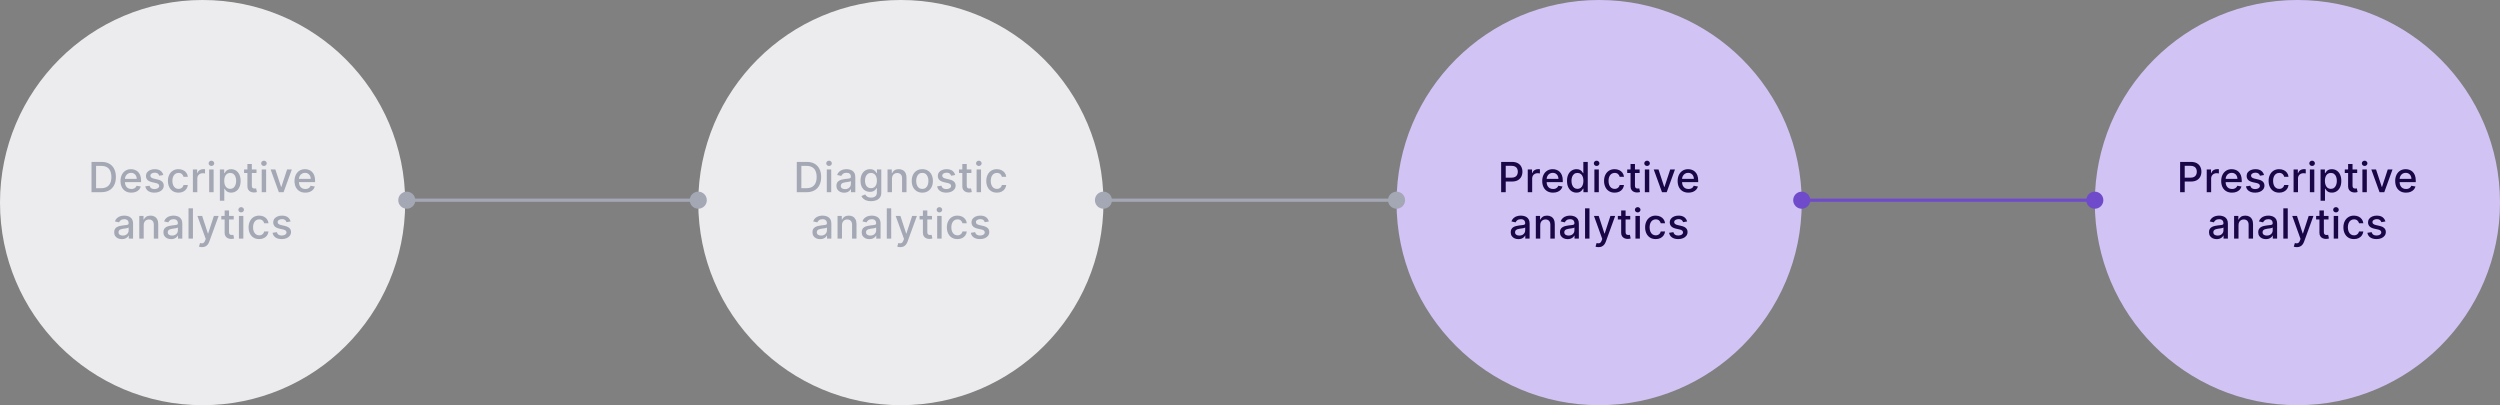<svg xmlns="http://www.w3.org/2000/svg" width="1561" height="253" viewBox="0 0 1561 253" fill="none"><rect x="0" y="0" width="1561" height="253" fill="#808080" stroke="none"/><circle cx="562.5" cy="126.5" r="126.5" fill="#ECECEE"></circle><path d="M503.632 120H497.511V101.091H503.826C505.679 101.091 507.27 101.469 508.6 102.227C509.929 102.978 510.948 104.058 511.656 105.467C512.37 106.871 512.727 108.554 512.727 110.518C512.727 112.487 512.367 114.18 511.647 115.596C510.933 117.012 509.899 118.101 508.544 118.864C507.19 119.621 505.553 120 503.632 120ZM500.364 117.507H503.475C504.916 117.507 506.113 117.236 507.067 116.695C508.021 116.147 508.735 115.356 509.209 114.322C509.683 113.281 509.92 112.013 509.92 110.518C509.92 109.034 509.683 107.776 509.209 106.741C508.741 105.707 508.043 104.923 507.113 104.387C506.184 103.852 505.03 103.584 503.651 103.584H500.364V117.507ZM516.253 120V105.818H519.014V120H516.253ZM517.647 103.63C517.167 103.63 516.755 103.47 516.41 103.15C516.072 102.824 515.902 102.436 515.902 101.987C515.902 101.531 516.072 101.143 516.41 100.823C516.755 100.497 517.167 100.334 517.647 100.334C518.127 100.334 518.537 100.497 518.875 100.823C519.22 101.143 519.392 101.531 519.392 101.987C519.392 102.436 519.22 102.824 518.875 103.15C518.537 103.47 518.127 103.63 517.647 103.63ZM527.055 120.314C526.156 120.314 525.344 120.148 524.617 119.815C523.891 119.477 523.315 118.987 522.891 118.347C522.472 117.707 522.263 116.922 522.263 115.993C522.263 115.193 522.417 114.534 522.725 114.017C523.032 113.5 523.448 113.091 523.971 112.789C524.494 112.487 525.079 112.26 525.725 112.106C526.372 111.952 527.03 111.835 527.701 111.755C528.551 111.656 529.24 111.576 529.769 111.515C530.299 111.447 530.683 111.339 530.923 111.192C531.163 111.044 531.284 110.804 531.284 110.472V110.407C531.284 109.601 531.056 108.976 530.6 108.533C530.151 108.089 529.48 107.868 528.588 107.868C527.658 107.868 526.926 108.074 526.39 108.487C525.861 108.893 525.494 109.345 525.291 109.844L522.697 109.253C523.005 108.391 523.454 107.696 524.045 107.166C524.642 106.631 525.328 106.243 526.104 106.003C526.879 105.757 527.695 105.634 528.551 105.634C529.117 105.634 529.717 105.701 530.351 105.837C530.991 105.966 531.588 106.206 532.142 106.557C532.702 106.908 533.161 107.409 533.518 108.062C533.875 108.708 534.053 109.548 534.053 110.582V120H531.357V118.061H531.247C531.068 118.418 530.8 118.769 530.443 119.114C530.086 119.458 529.628 119.745 529.068 119.972C528.507 120.2 527.837 120.314 527.055 120.314ZM527.655 118.098C528.418 118.098 529.071 117.947 529.612 117.646C530.16 117.344 530.576 116.95 530.859 116.464C531.148 115.971 531.293 115.445 531.293 114.885V113.057C531.194 113.155 531.003 113.248 530.72 113.334C530.443 113.414 530.126 113.485 529.769 113.546C529.412 113.602 529.065 113.654 528.726 113.703C528.387 113.746 528.104 113.783 527.877 113.814C527.341 113.882 526.852 113.996 526.409 114.156C525.971 114.316 525.621 114.546 525.356 114.848C525.097 115.143 524.968 115.537 524.968 116.03C524.968 116.713 525.221 117.23 525.725 117.581C526.23 117.926 526.873 118.098 527.655 118.098ZM543.876 125.614C542.75 125.614 541.781 125.466 540.968 125.17C540.162 124.875 539.503 124.484 538.992 123.998C538.481 123.512 538.1 122.979 537.847 122.401L540.22 121.422C540.386 121.693 540.608 121.979 540.885 122.281C541.168 122.588 541.55 122.85 542.03 123.065C542.516 123.281 543.141 123.388 543.904 123.388C544.951 123.388 545.815 123.133 546.499 122.622C547.182 122.117 547.523 121.311 547.523 120.203V117.415H547.348C547.182 117.716 546.942 118.052 546.628 118.421C546.32 118.79 545.895 119.111 545.354 119.381C544.812 119.652 544.107 119.788 543.239 119.788C542.119 119.788 541.11 119.526 540.211 119.003C539.318 118.473 538.611 117.695 538.087 116.667C537.57 115.633 537.312 114.362 537.312 112.854C537.312 111.346 537.567 110.053 538.078 108.976C538.595 107.899 539.303 107.074 540.202 106.501C541.1 105.923 542.119 105.634 543.258 105.634C544.138 105.634 544.849 105.781 545.391 106.077C545.932 106.366 546.354 106.705 546.656 107.092C546.963 107.48 547.2 107.822 547.367 108.117H547.57V105.818H550.275V120.314C550.275 121.533 549.992 122.533 549.425 123.315C548.859 124.096 548.093 124.675 547.126 125.05C546.166 125.426 545.083 125.614 543.876 125.614ZM543.849 117.498C544.643 117.498 545.314 117.313 545.862 116.944C546.416 116.568 546.834 116.033 547.117 115.337C547.407 114.636 547.551 113.795 547.551 112.817C547.551 111.863 547.41 111.022 547.126 110.296C546.843 109.57 546.428 109.004 545.88 108.597C545.332 108.185 544.655 107.979 543.849 107.979C543.018 107.979 542.325 108.194 541.771 108.625C541.217 109.05 540.799 109.628 540.516 110.361C540.239 111.093 540.1 111.912 540.1 112.817C540.1 113.746 540.242 114.562 540.525 115.263C540.808 115.965 541.227 116.513 541.781 116.907C542.341 117.301 543.03 117.498 543.849 117.498ZM556.938 111.58V120H554.177V105.818H556.827V108.126H557.003C557.329 107.375 557.84 106.772 558.535 106.317C559.237 105.861 560.12 105.634 561.185 105.634C562.152 105.634 562.998 105.837 563.724 106.243C564.451 106.643 565.014 107.24 565.414 108.034C565.814 108.828 566.014 109.81 566.014 110.979V120H563.253V111.312C563.253 110.284 562.986 109.481 562.45 108.902C561.915 108.317 561.179 108.025 560.243 108.025C559.603 108.025 559.034 108.163 558.535 108.44C558.043 108.717 557.652 109.124 557.363 109.659C557.08 110.188 556.938 110.829 556.938 111.58ZM575.89 120.286C574.561 120.286 573.4 119.982 572.409 119.372C571.418 118.763 570.649 117.91 570.101 116.815C569.553 115.719 569.279 114.439 569.279 112.974C569.279 111.503 569.553 110.216 570.101 109.114C570.649 108.013 571.418 107.157 572.409 106.548C573.4 105.938 574.561 105.634 575.89 105.634C577.22 105.634 578.38 105.938 579.371 106.548C580.362 107.157 581.131 108.013 581.679 109.114C582.227 110.216 582.501 111.503 582.501 112.974C582.501 114.439 582.227 115.719 581.679 116.815C581.131 117.91 580.362 118.763 579.371 119.372C578.38 119.982 577.22 120.286 575.89 120.286ZM575.899 117.969C576.761 117.969 577.475 117.741 578.041 117.286C578.608 116.83 579.026 116.224 579.297 115.467C579.574 114.71 579.713 113.875 579.713 112.964C579.713 112.06 579.574 111.229 579.297 110.472C579.026 109.708 578.608 109.096 578.041 108.634C577.475 108.173 576.761 107.942 575.899 107.942C575.031 107.942 574.311 108.173 573.739 108.634C573.173 109.096 572.751 109.708 572.474 110.472C572.203 111.229 572.068 112.06 572.068 112.964C572.068 113.875 572.203 114.71 572.474 115.467C572.751 116.224 573.173 116.83 573.739 117.286C574.311 117.741 575.031 117.969 575.899 117.969ZM596.41 109.281L593.907 109.724C593.803 109.404 593.637 109.099 593.409 108.81C593.187 108.52 592.886 108.283 592.504 108.099C592.122 107.914 591.645 107.822 591.073 107.822C590.291 107.822 589.639 107.997 589.115 108.348C588.592 108.693 588.331 109.139 588.331 109.687C588.331 110.161 588.506 110.542 588.857 110.832C589.208 111.121 589.774 111.358 590.556 111.543L592.809 112.06C594.114 112.361 595.086 112.826 595.726 113.454C596.366 114.082 596.687 114.897 596.687 115.901C596.687 116.75 596.44 117.507 595.948 118.172C595.462 118.83 594.781 119.348 593.907 119.723C593.039 120.098 592.033 120.286 590.888 120.286C589.3 120.286 588.004 119.948 587.001 119.271C585.998 118.587 585.382 117.618 585.155 116.362L587.823 115.956C587.989 116.652 588.331 117.178 588.848 117.535C589.365 117.886 590.039 118.061 590.87 118.061C591.775 118.061 592.498 117.873 593.039 117.498C593.581 117.116 593.852 116.652 593.852 116.104C593.852 115.661 593.686 115.288 593.353 114.987C593.027 114.685 592.526 114.457 591.848 114.303L589.448 113.777C588.124 113.475 587.146 112.995 586.512 112.337C585.884 111.678 585.57 110.844 585.57 109.835C585.57 108.997 585.804 108.265 586.272 107.637C586.74 107.009 587.386 106.52 588.211 106.169C589.035 105.812 589.98 105.634 591.045 105.634C592.578 105.634 593.784 105.966 594.664 106.631C595.545 107.289 596.126 108.173 596.41 109.281ZM606.542 105.818V108.034H598.795V105.818H606.542ZM600.873 102.42H603.633V115.836C603.633 116.371 603.714 116.775 603.874 117.045C604.034 117.31 604.24 117.492 604.492 117.59C604.751 117.683 605.031 117.729 605.332 117.729C605.554 117.729 605.748 117.713 605.914 117.683C606.08 117.652 606.209 117.627 606.302 117.609L606.8 119.889C606.64 119.951 606.413 120.012 606.117 120.074C605.822 120.142 605.452 120.179 605.009 120.185C604.283 120.197 603.606 120.068 602.978 119.797C602.35 119.526 601.842 119.107 601.455 118.541C601.067 117.975 600.873 117.264 600.873 116.408V102.42ZM609.796 120V105.818H612.556V120H609.796ZM611.19 103.63C610.71 103.63 610.297 103.47 609.953 103.15C609.614 102.824 609.445 102.436 609.445 101.987C609.445 101.531 609.614 101.143 609.953 100.823C610.297 100.497 610.71 100.334 611.19 100.334C611.67 100.334 612.079 100.497 612.418 100.823C612.763 101.143 612.935 101.531 612.935 101.987C612.935 102.436 612.763 102.824 612.418 103.15C612.079 103.47 611.67 103.63 611.19 103.63ZM622.444 120.286C621.071 120.286 619.89 119.975 618.899 119.354C617.914 118.726 617.157 117.861 616.627 116.759C616.098 115.657 615.833 114.396 615.833 112.974C615.833 111.533 616.104 110.262 616.646 109.161C617.187 108.053 617.951 107.188 618.935 106.566C619.92 105.944 621.081 105.634 622.416 105.634C623.493 105.634 624.454 105.834 625.297 106.234C626.14 106.628 626.82 107.182 627.337 107.896C627.861 108.61 628.172 109.444 628.27 110.398H625.583C625.435 109.733 625.097 109.161 624.568 108.68C624.044 108.2 623.343 107.96 622.462 107.96C621.693 107.96 621.019 108.163 620.44 108.57C619.868 108.97 619.422 109.542 619.102 110.287C618.782 111.026 618.622 111.9 618.622 112.909C618.622 113.943 618.779 114.836 619.092 115.587C619.406 116.338 619.85 116.919 620.422 117.332C621.001 117.744 621.681 117.95 622.462 117.95C622.986 117.95 623.46 117.855 623.884 117.664C624.315 117.467 624.675 117.187 624.965 116.824C625.26 116.461 625.466 116.024 625.583 115.513H628.27C628.172 116.43 627.873 117.249 627.374 117.969C626.876 118.689 626.208 119.255 625.371 119.668C624.54 120.08 623.564 120.286 622.444 120.286ZM512.09 149.314C511.192 149.314 510.379 149.148 509.653 148.815C508.926 148.477 508.351 147.987 507.926 147.347C507.508 146.707 507.298 145.922 507.298 144.993C507.298 144.193 507.452 143.534 507.76 143.017C508.068 142.5 508.483 142.091 509.006 141.789C509.53 141.487 510.114 141.26 510.761 141.106C511.407 140.952 512.066 140.835 512.736 140.755C513.586 140.656 514.275 140.576 514.805 140.515C515.334 140.447 515.719 140.339 515.959 140.192C516.199 140.044 516.319 139.804 516.319 139.472V139.407C516.319 138.601 516.091 137.976 515.636 137.533C515.186 137.089 514.515 136.868 513.623 136.868C512.693 136.868 511.961 137.074 511.425 137.487C510.896 137.893 510.53 138.345 510.327 138.844L507.732 138.253C508.04 137.391 508.489 136.696 509.08 136.166C509.677 135.631 510.364 135.243 511.139 135.003C511.915 134.757 512.73 134.634 513.586 134.634C514.152 134.634 514.752 134.701 515.386 134.837C516.026 134.966 516.624 135.206 517.178 135.557C517.738 135.908 518.196 136.409 518.553 137.062C518.91 137.708 519.089 138.548 519.089 139.582V149H516.393V147.061H516.282C516.103 147.418 515.836 147.769 515.479 148.114C515.122 148.458 514.663 148.745 514.103 148.972C513.543 149.2 512.872 149.314 512.09 149.314ZM512.69 147.098C513.454 147.098 514.106 146.947 514.648 146.646C515.196 146.344 515.611 145.95 515.894 145.464C516.183 144.971 516.328 144.445 516.328 143.885V142.057C516.23 142.155 516.039 142.248 515.756 142.334C515.479 142.414 515.162 142.485 514.805 142.546C514.448 142.602 514.1 142.654 513.761 142.703C513.423 142.746 513.14 142.783 512.912 142.814C512.376 142.882 511.887 142.996 511.444 143.156C511.007 143.316 510.656 143.546 510.391 143.848C510.133 144.143 510.004 144.537 510.004 145.03C510.004 145.713 510.256 146.23 510.761 146.581C511.265 146.926 511.909 147.098 512.69 147.098ZM525.726 140.58V149H522.966V134.818H525.616V137.126H525.791C526.117 136.375 526.628 135.772 527.324 135.317C528.025 134.861 528.909 134.634 529.974 134.634C530.94 134.634 531.786 134.837 532.513 135.243C533.239 135.643 533.802 136.24 534.202 137.034C534.602 137.828 534.802 138.81 534.802 139.979V149H532.042V140.312C532.042 139.284 531.774 138.481 531.239 137.902C530.703 137.317 529.967 137.025 529.032 137.025C528.392 137.025 527.822 137.163 527.324 137.44C526.831 137.717 526.44 138.124 526.151 138.659C525.868 139.188 525.726 139.829 525.726 140.58ZM542.832 149.314C541.933 149.314 541.121 149.148 540.394 148.815C539.668 148.477 539.093 147.987 538.668 147.347C538.249 146.707 538.04 145.922 538.04 144.993C538.04 144.193 538.194 143.534 538.502 143.017C538.809 142.5 539.225 142.091 539.748 141.789C540.271 141.487 540.856 141.26 541.502 141.106C542.149 140.952 542.807 140.835 543.478 140.755C544.328 140.656 545.017 140.576 545.546 140.515C546.076 140.447 546.461 140.339 546.701 140.192C546.941 140.044 547.061 139.804 547.061 139.472V139.407C547.061 138.601 546.833 137.976 546.377 137.533C545.928 137.089 545.257 136.868 544.365 136.868C543.435 136.868 542.703 137.074 542.167 137.487C541.638 137.893 541.272 138.345 541.068 138.844L538.474 138.253C538.782 137.391 539.231 136.696 539.822 136.166C540.419 135.631 541.105 135.243 541.881 135.003C542.657 134.757 543.472 134.634 544.328 134.634C544.894 134.634 545.494 134.701 546.128 134.837C546.768 134.966 547.365 135.206 547.919 135.557C548.479 135.908 548.938 136.409 549.295 137.062C549.652 137.708 549.831 138.548 549.831 139.582V149H547.135V147.061H547.024C546.845 147.418 546.577 147.769 546.22 148.114C545.863 148.458 545.405 148.745 544.845 148.972C544.285 149.2 543.614 149.314 542.832 149.314ZM543.432 147.098C544.195 147.098 544.848 146.947 545.39 146.646C545.937 146.344 546.353 145.95 546.636 145.464C546.925 144.971 547.07 144.445 547.07 143.885V142.057C546.971 142.155 546.781 142.248 546.497 142.334C546.22 142.414 545.903 142.485 545.546 142.546C545.189 142.602 544.842 142.654 544.503 142.703C544.165 142.746 543.881 142.783 543.654 142.814C543.118 142.882 542.629 142.996 542.186 143.156C541.749 143.316 541.398 143.546 541.133 143.848C540.875 144.143 540.745 144.537 540.745 145.03C540.745 145.713 540.998 146.23 541.502 146.581C542.007 146.926 542.65 147.098 543.432 147.098ZM556.468 130.091V149H553.708V130.091H556.468ZM562.127 154.318C561.715 154.318 561.339 154.284 561.001 154.217C560.662 154.155 560.41 154.087 560.244 154.013L560.908 151.751C561.413 151.887 561.863 151.945 562.256 151.927C562.65 151.908 562.998 151.761 563.3 151.484C563.608 151.207 563.878 150.754 564.112 150.126L564.454 149.185L559.265 134.818H562.22L565.811 145.824H565.959L569.551 134.818H572.514L566.67 150.893C566.399 151.631 566.054 152.256 565.636 152.767C565.217 153.284 564.719 153.672 564.14 153.93C563.561 154.189 562.89 154.318 562.127 154.318ZM581.929 134.818V137.034H574.182V134.818H581.929ZM576.26 131.42H579.02V144.836C579.02 145.371 579.1 145.775 579.26 146.045C579.42 146.31 579.627 146.492 579.879 146.59C580.138 146.683 580.418 146.729 580.719 146.729C580.941 146.729 581.135 146.713 581.301 146.683C581.467 146.652 581.596 146.627 581.689 146.609L582.187 148.889C582.027 148.951 581.8 149.012 581.504 149.074C581.209 149.142 580.839 149.179 580.396 149.185C579.67 149.197 578.993 149.068 578.365 148.797C577.737 148.526 577.229 148.107 576.841 147.541C576.454 146.975 576.26 146.264 576.26 145.408V131.42ZM585.183 149V134.818H587.943V149H585.183ZM586.577 132.63C586.097 132.63 585.684 132.47 585.34 132.15C585.001 131.824 584.832 131.436 584.832 130.987C584.832 130.531 585.001 130.143 585.34 129.823C585.684 129.497 586.097 129.334 586.577 129.334C587.057 129.334 587.466 129.497 587.805 129.823C588.149 130.143 588.322 130.531 588.322 130.987C588.322 131.436 588.149 131.824 587.805 132.15C587.466 132.47 587.057 132.63 586.577 132.63ZM597.831 149.286C596.458 149.286 595.276 148.975 594.285 148.354C593.301 147.726 592.544 146.861 592.014 145.759C591.485 144.657 591.22 143.396 591.22 141.974C591.22 140.533 591.491 139.262 592.033 138.161C592.574 137.053 593.338 136.188 594.322 135.566C595.307 134.944 596.468 134.634 597.803 134.634C598.88 134.634 599.841 134.834 600.684 135.234C601.527 135.628 602.207 136.182 602.724 136.896C603.248 137.61 603.558 138.444 603.657 139.398H600.97C600.822 138.733 600.484 138.161 599.954 137.68C599.431 137.2 598.73 136.96 597.849 136.96C597.08 136.96 596.406 137.163 595.827 137.57C595.255 137.97 594.809 138.542 594.489 139.287C594.169 140.026 594.008 140.9 594.008 141.909C594.008 142.943 594.165 143.836 594.479 144.587C594.793 145.338 595.236 145.919 595.809 146.332C596.388 146.744 597.068 146.95 597.849 146.95C598.373 146.95 598.847 146.855 599.271 146.664C599.702 146.467 600.062 146.187 600.352 145.824C600.647 145.461 600.853 145.024 600.97 144.513H603.657C603.558 145.43 603.26 146.249 602.761 146.969C602.263 147.689 601.595 148.255 600.758 148.668C599.927 149.08 598.951 149.286 597.831 149.286ZM617.436 138.281L614.934 138.724C614.83 138.404 614.663 138.099 614.436 137.81C614.214 137.52 613.912 137.283 613.531 137.099C613.149 136.914 612.672 136.822 612.1 136.822C611.318 136.822 610.665 136.997 610.142 137.348C609.619 137.693 609.357 138.139 609.357 138.687C609.357 139.161 609.533 139.542 609.884 139.832C610.235 140.121 610.801 140.358 611.583 140.543L613.835 141.06C615.14 141.361 616.113 141.826 616.753 142.454C617.393 143.082 617.713 143.897 617.713 144.901C617.713 145.75 617.467 146.507 616.975 147.172C616.488 147.83 615.808 148.348 614.934 148.723C614.066 149.098 613.06 149.286 611.915 149.286C610.327 149.286 609.031 148.948 608.028 148.271C607.025 147.587 606.409 146.618 606.181 145.362L608.85 144.956C609.016 145.652 609.357 146.178 609.874 146.535C610.392 146.886 611.066 147.061 611.897 147.061C612.801 147.061 613.525 146.873 614.066 146.498C614.608 146.116 614.879 145.652 614.879 145.104C614.879 144.661 614.713 144.288 614.38 143.987C614.054 143.685 613.552 143.457 612.875 143.303L610.475 142.777C609.151 142.475 608.173 141.995 607.539 141.337C606.911 140.678 606.597 139.844 606.597 138.835C606.597 137.997 606.831 137.265 607.298 136.637C607.766 136.009 608.413 135.52 609.237 135.169C610.062 134.812 611.007 134.634 612.072 134.634C613.605 134.634 614.811 134.966 615.691 135.631C616.571 136.289 617.153 137.173 617.436 138.281Z" fill="#A4A7B4"></path><circle cx="126.5" cy="126.5" r="126.5" fill="#ECECEE"></circle><path d="M63.265 120H57.144V101.091H63.459C65.312 101.091 66.903 101.469 68.233 102.227C69.562 102.978 70.581 104.058 71.289 105.467C72.003 106.871 72.36 108.554 72.36 110.518C72.36 112.487 72 114.18 71.279 115.596C70.566 117.012 69.531 118.101 68.177 118.864C66.823 119.621 65.186 120 63.265 120ZM59.997 117.507H63.108C64.549 117.507 65.746 117.236 66.7 116.695C67.654 116.147 68.368 115.356 68.842 114.322C69.316 113.281 69.553 112.013 69.553 110.518C69.553 109.034 69.316 107.776 68.842 106.741C68.374 105.707 67.675 104.923 66.746 104.387C65.817 103.852 64.662 103.584 63.284 103.584H59.997V117.507ZM81.998 120.286C80.601 120.286 79.397 119.988 78.388 119.391C77.385 118.787 76.609 117.941 76.061 116.852C75.52 115.756 75.249 114.473 75.249 113.001C75.249 111.549 75.52 110.268 76.061 109.161C76.609 108.053 77.372 107.188 78.351 106.566C79.336 105.944 80.487 105.634 81.804 105.634C82.604 105.634 83.38 105.766 84.131 106.031C84.882 106.295 85.556 106.711 86.153 107.277C86.75 107.843 87.221 108.579 87.566 109.484C87.91 110.382 88.083 111.475 88.083 112.761V113.74H76.809V111.672H85.377C85.377 110.946 85.23 110.302 84.934 109.742C84.639 109.176 84.223 108.73 83.688 108.403C83.158 108.077 82.537 107.914 81.823 107.914C81.047 107.914 80.37 108.105 79.791 108.487C79.219 108.862 78.776 109.354 78.462 109.964C78.154 110.567 78 111.223 78 111.93V113.546C78 114.494 78.166 115.3 78.499 115.965C78.837 116.63 79.308 117.138 79.912 117.489C80.515 117.833 81.219 118.006 82.026 118.006C82.549 118.006 83.026 117.932 83.457 117.784C83.888 117.63 84.26 117.402 84.574 117.101C84.888 116.799 85.128 116.427 85.294 115.984L87.907 116.455C87.698 117.224 87.323 117.898 86.781 118.477C86.245 119.049 85.571 119.495 84.759 119.815C83.952 120.129 83.032 120.286 81.998 120.286ZM101.973 109.281L99.471 109.724C99.366 109.404 99.2 109.099 98.972 108.81C98.751 108.52 98.449 108.283 98.067 108.099C97.686 107.914 97.209 107.822 96.636 107.822C95.854 107.822 95.202 107.997 94.679 108.348C94.156 108.693 93.894 109.139 93.894 109.687C93.894 110.161 94.069 110.542 94.42 110.832C94.771 111.121 95.337 111.358 96.119 111.543L98.372 112.06C99.677 112.361 100.649 112.826 101.29 113.454C101.93 114.082 102.25 114.897 102.25 115.901C102.25 116.75 102.004 117.507 101.511 118.172C101.025 118.83 100.345 119.348 99.471 119.723C98.603 120.098 97.596 120.286 96.451 120.286C94.863 120.286 93.568 119.948 92.564 119.271C91.561 118.587 90.946 117.618 90.718 116.362L93.386 115.956C93.552 116.652 93.894 117.178 94.411 117.535C94.928 117.886 95.602 118.061 96.433 118.061C97.338 118.061 98.061 117.873 98.603 117.498C99.144 117.116 99.415 116.652 99.415 116.104C99.415 115.661 99.249 115.288 98.917 114.987C98.591 114.685 98.089 114.457 97.412 114.303L95.011 113.777C93.688 113.475 92.709 112.995 92.075 112.337C91.447 111.678 91.133 110.844 91.133 109.835C91.133 108.997 91.367 108.265 91.835 107.637C92.303 107.009 92.949 106.52 93.774 106.169C94.599 105.812 95.544 105.634 96.609 105.634C98.141 105.634 99.348 105.966 100.228 106.631C101.108 107.289 101.69 108.173 101.973 109.281ZM111.459 120.286C110.086 120.286 108.904 119.975 107.913 119.354C106.929 118.726 106.171 117.861 105.642 116.759C105.113 115.657 104.848 114.396 104.848 112.974C104.848 111.533 105.119 110.262 105.661 109.161C106.202 108.053 106.965 107.188 107.95 106.566C108.935 105.944 110.095 105.634 111.431 105.634C112.508 105.634 113.469 105.834 114.312 106.234C115.155 106.628 115.835 107.182 116.352 107.896C116.876 108.61 117.186 109.444 117.285 110.398H114.598C114.45 109.733 114.112 109.161 113.582 108.68C113.059 108.2 112.358 107.96 111.477 107.96C110.708 107.96 110.034 108.163 109.455 108.57C108.883 108.97 108.437 109.542 108.117 110.287C107.796 111.026 107.636 111.9 107.636 112.909C107.636 113.943 107.793 114.836 108.107 115.587C108.421 116.338 108.864 116.919 109.437 117.332C110.015 117.744 110.696 117.95 111.477 117.95C112.001 117.95 112.474 117.855 112.899 117.664C113.33 117.467 113.69 117.187 113.979 116.824C114.275 116.461 114.481 116.024 114.598 115.513H117.285C117.186 116.43 116.888 117.249 116.389 117.969C115.891 118.689 115.223 119.255 114.386 119.668C113.555 120.08 112.579 120.286 111.459 120.286ZM120.437 120V105.818H123.105V108.071H123.253C123.512 107.308 123.967 106.708 124.62 106.271C125.278 105.827 126.023 105.606 126.854 105.606C127.026 105.606 127.229 105.612 127.463 105.624C127.703 105.637 127.891 105.652 128.027 105.67V108.311C127.916 108.28 127.719 108.246 127.436 108.21C127.153 108.166 126.869 108.145 126.586 108.145C125.934 108.145 125.352 108.283 124.841 108.56C124.336 108.831 123.936 109.21 123.641 109.696C123.345 110.176 123.198 110.724 123.198 111.339V120H120.437ZM130.616 120V105.818H133.376V120H130.616ZM132.01 103.63C131.53 103.63 131.117 103.47 130.773 103.15C130.434 102.824 130.265 102.436 130.265 101.987C130.265 101.531 130.434 101.143 130.773 100.823C131.117 100.497 131.53 100.334 132.01 100.334C132.49 100.334 132.899 100.497 133.238 100.823C133.582 101.143 133.755 101.531 133.755 101.987C133.755 102.436 133.582 102.824 133.238 103.15C132.899 103.47 132.49 103.63 132.01 103.63ZM137.29 125.318V105.818H139.986V108.117H140.217C140.377 107.822 140.608 107.48 140.91 107.092C141.211 106.705 141.63 106.366 142.165 106.077C142.701 105.781 143.409 105.634 144.289 105.634C145.434 105.634 146.455 105.923 147.354 106.501C148.253 107.08 148.958 107.914 149.468 109.004C149.986 110.093 150.244 111.404 150.244 112.937C150.244 114.469 149.989 115.784 149.478 116.879C148.967 117.969 148.265 118.809 147.373 119.4C146.48 119.985 145.461 120.277 144.316 120.277C143.455 120.277 142.75 120.132 142.202 119.843C141.66 119.554 141.236 119.215 140.928 118.827C140.62 118.44 140.383 118.095 140.217 117.793H140.051V125.318H137.29ZM139.995 112.909C139.995 113.906 140.14 114.78 140.429 115.531C140.719 116.282 141.137 116.87 141.685 117.295C142.233 117.713 142.904 117.923 143.698 117.923C144.523 117.923 145.212 117.704 145.766 117.267C146.32 116.824 146.739 116.224 147.022 115.467C147.311 114.71 147.456 113.857 147.456 112.909C147.456 111.973 147.314 111.133 147.031 110.388C146.754 109.644 146.335 109.056 145.775 108.625C145.221 108.194 144.529 107.979 143.698 107.979C142.898 107.979 142.221 108.185 141.667 108.597C141.119 109.01 140.703 109.585 140.42 110.324C140.137 111.062 139.995 111.924 139.995 112.909ZM160.157 105.818V108.034H152.411V105.818H160.157ZM154.488 102.42H157.249V115.836C157.249 116.371 157.329 116.775 157.489 117.045C157.649 117.31 157.855 117.492 158.107 117.59C158.366 117.683 158.646 117.729 158.948 117.729C159.169 117.729 159.363 117.713 159.529 117.683C159.695 117.652 159.825 117.627 159.917 117.609L160.416 119.889C160.256 119.951 160.028 120.012 159.732 120.074C159.437 120.142 159.068 120.179 158.624 120.185C157.898 120.197 157.221 120.068 156.593 119.797C155.965 119.526 155.458 119.107 155.07 118.541C154.682 117.975 154.488 117.264 154.488 116.408V102.42ZM163.411 120V105.818H166.172V120H163.411ZM164.805 103.63C164.325 103.63 163.913 103.47 163.568 103.15C163.229 102.824 163.06 102.436 163.06 101.987C163.06 101.531 163.229 101.143 163.568 100.823C163.913 100.497 164.325 100.334 164.805 100.334C165.285 100.334 165.695 100.497 166.033 100.823C166.378 101.143 166.55 101.531 166.55 101.987C166.55 102.436 166.378 102.824 166.033 103.15C165.695 103.47 165.285 103.63 164.805 103.63ZM182.218 105.818L177.075 120H174.12L168.968 105.818H171.932L175.524 116.732H175.671L179.254 105.818H182.218ZM190.642 120.286C189.245 120.286 188.041 119.988 187.032 119.391C186.028 118.787 185.253 117.941 184.705 116.852C184.163 115.756 183.893 114.473 183.893 113.001C183.893 111.549 184.163 110.268 184.705 109.161C185.253 108.053 186.016 107.188 186.995 106.566C187.98 105.944 189.131 105.634 190.448 105.634C191.248 105.634 192.024 105.766 192.775 106.031C193.526 106.295 194.2 106.711 194.797 107.277C195.394 107.843 195.865 108.579 196.209 109.484C196.554 110.382 196.726 111.475 196.726 112.761V113.74H185.453V111.672H194.021C194.021 110.946 193.873 110.302 193.578 109.742C193.282 109.176 192.867 108.73 192.331 108.403C191.802 108.077 191.18 107.914 190.466 107.914C189.691 107.914 189.014 108.105 188.435 108.487C187.863 108.862 187.42 109.354 187.106 109.964C186.798 110.567 186.644 111.223 186.644 111.93V113.546C186.644 114.494 186.81 115.3 187.143 115.965C187.481 116.63 187.952 117.138 188.555 117.489C189.158 117.833 189.863 118.006 190.67 118.006C191.193 118.006 191.67 117.932 192.101 117.784C192.532 117.63 192.904 117.402 193.218 117.101C193.532 116.799 193.772 116.427 193.938 115.984L196.551 116.455C196.342 117.224 195.966 117.898 195.425 118.477C194.889 119.049 194.215 119.495 193.403 119.815C192.596 120.129 191.676 120.286 190.642 120.286ZM76.09 149.314C75.192 149.314 74.379 149.148 73.653 148.815C72.926 148.477 72.351 147.987 71.926 147.347C71.508 146.707 71.298 145.922 71.298 144.993C71.298 144.193 71.452 143.534 71.76 143.017C72.068 142.5 72.483 142.091 73.006 141.789C73.53 141.487 74.114 141.26 74.761 141.106C75.407 140.952 76.066 140.835 76.737 140.755C77.586 140.656 78.275 140.576 78.805 140.515C79.334 140.447 79.719 140.339 79.959 140.192C80.199 140.044 80.319 139.804 80.319 139.472V139.407C80.319 138.601 80.091 137.976 79.636 137.533C79.186 137.089 78.515 136.868 77.623 136.868C76.693 136.868 75.961 137.074 75.425 137.487C74.896 137.893 74.53 138.345 74.327 138.844L71.732 138.253C72.04 137.391 72.489 136.696 73.08 136.166C73.677 135.631 74.364 135.243 75.139 135.003C75.915 134.757 76.73 134.634 77.586 134.634C78.152 134.634 78.752 134.701 79.386 134.837C80.026 134.966 80.624 135.206 81.177 135.557C81.738 135.908 82.196 136.409 82.553 137.062C82.91 137.708 83.089 138.548 83.089 139.582V149H80.393V147.061H80.282C80.103 147.418 79.836 147.769 79.479 148.114C79.122 148.458 78.663 148.745 78.103 148.972C77.543 149.2 76.872 149.314 76.09 149.314ZM76.69 147.098C77.454 147.098 78.106 146.947 78.648 146.646C79.195 146.344 79.611 145.95 79.894 145.464C80.183 144.971 80.328 144.445 80.328 143.885V142.057C80.23 142.155 80.039 142.248 79.756 142.334C79.479 142.414 79.162 142.485 78.805 142.546C78.448 142.602 78.1 142.654 77.761 142.703C77.423 142.746 77.14 142.783 76.912 142.814C76.376 142.882 75.887 142.996 75.444 143.156C75.007 143.316 74.656 143.546 74.391 143.848C74.133 144.143 74.004 144.537 74.004 145.03C74.004 145.713 74.256 146.23 74.761 146.581C75.265 146.926 75.909 147.098 76.69 147.098ZM89.726 140.58V149H86.966V134.818H89.616V137.126H89.791C90.117 136.375 90.628 135.772 91.324 135.317C92.025 134.861 92.909 134.634 93.974 134.634C94.94 134.634 95.786 134.837 96.513 135.243C97.239 135.643 97.802 136.24 98.202 137.034C98.602 137.828 98.802 138.81 98.802 139.979V149H96.042V140.312C96.042 139.284 95.774 138.481 95.239 137.902C94.703 137.317 93.967 137.025 93.032 137.025C92.392 137.025 91.822 137.163 91.324 137.44C90.831 137.717 90.441 138.124 90.151 138.659C89.868 139.188 89.726 139.829 89.726 140.58ZM106.832 149.314C105.933 149.314 105.121 149.148 104.394 148.815C103.668 148.477 103.093 147.987 102.668 147.347C102.249 146.707 102.04 145.922 102.04 144.993C102.04 144.193 102.194 143.534 102.502 143.017C102.809 142.5 103.225 142.091 103.748 141.789C104.271 141.487 104.856 141.26 105.502 141.106C106.149 140.952 106.807 140.835 107.478 140.755C108.328 140.656 109.017 140.576 109.546 140.515C110.076 140.447 110.461 140.339 110.701 140.192C110.941 140.044 111.061 139.804 111.061 139.472V139.407C111.061 138.601 110.833 137.976 110.377 137.533C109.928 137.089 109.257 136.868 108.365 136.868C107.435 136.868 106.703 137.074 106.167 137.487C105.638 137.893 105.272 138.345 105.068 138.844L102.474 138.253C102.782 137.391 103.231 136.696 103.822 136.166C104.419 135.631 105.105 135.243 105.881 135.003C106.657 134.757 107.472 134.634 108.328 134.634C108.894 134.634 109.494 134.701 110.128 134.837C110.768 134.966 111.365 135.206 111.919 135.557C112.479 135.908 112.938 136.409 113.295 137.062C113.652 137.708 113.831 138.548 113.831 139.582V149H111.135V147.061H111.024C110.845 147.418 110.577 147.769 110.22 148.114C109.863 148.458 109.405 148.745 108.845 148.972C108.285 149.2 107.614 149.314 106.832 149.314ZM107.432 147.098C108.195 147.098 108.848 146.947 109.39 146.646C109.937 146.344 110.353 145.95 110.636 145.464C110.925 144.971 111.07 144.445 111.07 143.885V142.057C110.971 142.155 110.781 142.248 110.497 142.334C110.22 142.414 109.903 142.485 109.546 142.546C109.189 142.602 108.842 142.654 108.503 142.703C108.165 142.746 107.881 142.783 107.654 142.814C107.118 142.882 106.629 142.996 106.186 143.156C105.749 143.316 105.398 143.546 105.133 143.848C104.875 144.143 104.745 144.537 104.745 145.03C104.745 145.713 104.998 146.23 105.502 146.581C106.007 146.926 106.65 147.098 107.432 147.098ZM120.468 130.091V149H117.708V130.091H120.468ZM126.127 154.318C125.715 154.318 125.339 154.284 125.001 154.217C124.662 154.155 124.41 154.087 124.244 154.013L124.908 151.751C125.413 151.887 125.863 151.945 126.256 151.927C126.65 151.908 126.998 151.761 127.3 151.484C127.608 151.207 127.878 150.754 128.112 150.126L128.454 149.185L123.265 134.818H126.22L129.811 145.824H129.959L133.551 134.818H136.514L130.67 150.893C130.399 151.631 130.054 152.256 129.636 152.767C129.217 153.284 128.719 153.672 128.14 153.93C127.561 154.189 126.89 154.318 126.127 154.318ZM145.929 134.818V137.034H138.182V134.818H145.929ZM140.26 131.42H143.02V144.836C143.02 145.371 143.1 145.775 143.26 146.045C143.42 146.31 143.627 146.492 143.879 146.59C144.138 146.683 144.418 146.729 144.719 146.729C144.941 146.729 145.135 146.713 145.301 146.683C145.467 146.652 145.596 146.627 145.689 146.609L146.187 148.889C146.027 148.951 145.8 149.012 145.504 149.074C145.209 149.142 144.839 149.179 144.396 149.185C143.67 149.197 142.993 149.068 142.365 148.797C141.737 148.526 141.229 148.107 140.841 147.541C140.454 146.975 140.26 146.264 140.26 145.408V131.42ZM149.183 149V134.818H151.943V149H149.183ZM150.577 132.63C150.097 132.63 149.684 132.47 149.34 132.15C149.001 131.824 148.832 131.436 148.832 130.987C148.832 130.531 149.001 130.143 149.34 129.823C149.684 129.497 150.097 129.334 150.577 129.334C151.057 129.334 151.466 129.497 151.805 129.823C152.149 130.143 152.322 130.531 152.322 130.987C152.322 131.436 152.149 131.824 151.805 132.15C151.466 132.47 151.057 132.63 150.577 132.63ZM161.831 149.286C160.458 149.286 159.276 148.975 158.285 148.354C157.301 147.726 156.544 146.861 156.014 145.759C155.485 144.657 155.22 143.396 155.22 141.974C155.22 140.533 155.491 139.262 156.033 138.161C156.574 137.053 157.338 136.188 158.322 135.566C159.307 134.944 160.468 134.634 161.803 134.634C162.88 134.634 163.841 134.834 164.684 135.234C165.527 135.628 166.207 136.182 166.724 136.896C167.248 137.61 167.558 138.444 167.657 139.398H164.97C164.822 138.733 164.484 138.161 163.954 137.68C163.431 137.2 162.73 136.96 161.849 136.96C161.08 136.96 160.406 137.163 159.827 137.57C159.255 137.97 158.809 138.542 158.489 139.287C158.169 140.026 158.008 140.9 158.008 141.909C158.008 142.943 158.165 143.836 158.479 144.587C158.793 145.338 159.236 145.919 159.809 146.332C160.388 146.744 161.068 146.95 161.849 146.95C162.373 146.95 162.847 146.855 163.271 146.664C163.702 146.467 164.062 146.187 164.352 145.824C164.647 145.461 164.853 145.024 164.97 144.513H167.657C167.558 145.43 167.26 146.249 166.761 146.969C166.263 147.689 165.595 148.255 164.758 148.668C163.927 149.08 162.951 149.286 161.831 149.286ZM181.436 138.281L178.934 138.724C178.83 138.404 178.663 138.099 178.436 137.81C178.214 137.52 177.912 137.283 177.531 137.099C177.149 136.914 176.672 136.822 176.1 136.822C175.318 136.822 174.665 136.997 174.142 137.348C173.619 137.693 173.357 138.139 173.357 138.687C173.357 139.161 173.533 139.542 173.884 139.832C174.235 140.121 174.801 140.358 175.583 140.543L177.835 141.06C179.14 141.361 180.113 141.826 180.753 142.454C181.393 143.082 181.713 143.897 181.713 144.901C181.713 145.75 181.467 146.507 180.975 147.172C180.488 147.83 179.808 148.348 178.934 148.723C178.066 149.098 177.06 149.286 175.915 149.286C174.327 149.286 173.031 148.948 172.028 148.271C171.025 147.587 170.409 146.618 170.181 145.362L172.85 144.956C173.016 145.652 173.357 146.178 173.874 146.535C174.392 146.886 175.066 147.061 175.897 147.061C176.801 147.061 177.525 146.873 178.066 146.498C178.608 146.116 178.879 145.652 178.879 145.104C178.879 144.661 178.713 144.288 178.38 143.987C178.054 143.685 177.552 143.457 176.875 143.303L174.475 142.777C173.151 142.475 172.173 141.995 171.539 141.337C170.911 140.678 170.597 139.844 170.597 138.835C170.597 137.997 170.831 137.265 171.298 136.637C171.766 136.009 172.413 135.52 173.237 135.169C174.062 134.812 175.007 134.634 176.072 134.634C177.605 134.634 178.811 134.966 179.691 135.631C180.571 136.289 181.153 137.173 181.436 138.281Z" fill="#A4A7B4"></path><circle cx="998.5" cy="126.5" r="126.5" fill="#D1C3F4"></circle><path d="M937.32 120V101.091H944.06C945.531 101.091 946.75 101.359 947.716 101.894C948.682 102.43 949.406 103.162 949.886 104.092C950.366 105.015 950.606 106.055 950.606 107.212C950.606 108.376 950.363 109.422 949.876 110.352C949.396 111.275 948.67 112.007 947.697 112.549C946.731 113.085 945.515 113.352 944.05 113.352H939.415V110.933H943.792C944.721 110.933 945.475 110.773 946.054 110.453C946.633 110.127 947.057 109.684 947.328 109.124C947.599 108.563 947.734 107.926 947.734 107.212C947.734 106.498 947.599 105.864 947.328 105.31C947.057 104.756 946.629 104.322 946.045 104.009C945.466 103.695 944.703 103.538 943.755 103.538H940.173V120H937.32ZM953.929 120V105.818H956.597V108.071H956.745C957.003 107.308 957.459 106.708 958.111 106.271C958.77 105.827 959.515 105.606 960.346 105.606C960.518 105.606 960.721 105.612 960.955 105.624C961.195 105.637 961.383 105.652 961.518 105.67V108.311C961.408 108.28 961.211 108.246 960.927 108.21C960.644 108.166 960.361 108.145 960.078 108.145C959.426 108.145 958.844 108.283 958.333 108.56C957.828 108.831 957.428 109.21 957.133 109.696C956.837 110.176 956.69 110.724 956.69 111.339V120H953.929ZM969.712 120.286C968.315 120.286 967.111 119.988 966.102 119.391C965.098 118.787 964.323 117.941 963.775 116.852C963.233 115.756 962.963 114.473 962.963 113.001C962.963 111.549 963.233 110.268 963.775 109.161C964.323 108.053 965.086 107.188 966.065 106.566C967.05 105.944 968.201 105.634 969.518 105.634C970.318 105.634 971.094 105.766 971.845 106.031C972.596 106.295 973.27 106.711 973.867 107.277C974.464 107.843 974.935 108.579 975.279 109.484C975.624 110.382 975.796 111.475 975.796 112.761V113.74H964.523V111.672H973.091C973.091 110.946 972.943 110.302 972.648 109.742C972.352 109.176 971.937 108.73 971.401 108.403C970.872 108.077 970.25 107.914 969.536 107.914C968.761 107.914 968.084 108.105 967.505 108.487C966.933 108.862 966.489 109.354 966.176 109.964C965.868 110.567 965.714 111.223 965.714 111.93V113.546C965.714 114.494 965.88 115.3 966.213 115.965C966.551 116.63 967.022 117.138 967.625 117.489C968.228 117.833 968.933 118.006 969.739 118.006C970.263 118.006 970.74 117.932 971.171 117.784C971.601 117.63 971.974 117.402 972.288 117.101C972.602 116.799 972.842 116.427 973.008 115.984L975.621 116.455C975.412 117.224 975.036 117.898 974.494 118.477C973.959 119.049 973.285 119.495 972.472 119.815C971.666 120.129 970.746 120.286 969.712 120.286ZM984.368 120.277C983.223 120.277 982.202 119.985 981.303 119.4C980.41 118.809 979.709 117.969 979.198 116.879C978.693 115.784 978.441 114.469 978.441 112.937C978.441 111.404 978.696 110.093 979.207 109.004C979.724 107.914 980.432 107.08 981.331 106.501C982.229 105.923 983.248 105.634 984.387 105.634C985.267 105.634 985.975 105.781 986.51 106.077C987.052 106.366 987.471 106.705 987.766 107.092C988.068 107.48 988.302 107.822 988.468 108.117H988.634V101.091H991.395V120H988.699V117.793H988.468C988.302 118.095 988.061 118.44 987.748 118.827C987.44 119.215 987.015 119.554 986.473 119.843C985.932 120.132 985.23 120.277 984.368 120.277ZM984.978 117.923C985.772 117.923 986.443 117.713 986.99 117.295C987.544 116.87 987.963 116.282 988.246 115.531C988.535 114.78 988.68 113.906 988.68 112.909C988.68 111.924 988.539 111.062 988.255 110.324C987.972 109.585 987.557 109.01 987.009 108.597C986.461 108.185 985.784 107.979 984.978 107.979C984.147 107.979 983.454 108.194 982.9 108.625C982.346 109.056 981.928 109.644 981.645 110.388C981.368 111.133 981.229 111.973 981.229 112.909C981.229 113.857 981.371 114.71 981.654 115.467C981.937 116.224 982.356 116.824 982.909 117.267C983.47 117.704 984.159 117.923 984.978 117.923ZM995.535 120V105.818H998.295V120H995.535ZM996.929 103.63C996.449 103.63 996.036 103.47 995.692 103.15C995.353 102.824 995.184 102.436 995.184 101.987C995.184 101.531 995.353 101.143 995.692 100.823C996.036 100.497 996.449 100.334 996.929 100.334C997.409 100.334 997.818 100.497 998.157 100.823C998.502 101.143 998.674 101.531 998.674 101.987C998.674 102.436 998.502 102.824 998.157 103.15C997.818 103.47 997.409 103.63 996.929 103.63ZM1008.18 120.286C1006.81 120.286 1005.63 119.975 1004.64 119.354C1003.65 118.726 1002.9 117.861 1002.37 116.759C1001.84 115.657 1001.57 114.396 1001.57 112.974C1001.57 111.533 1001.84 110.262 1002.38 109.161C1002.93 108.053 1003.69 107.188 1004.67 106.566C1005.66 105.944 1006.82 105.634 1008.16 105.634C1009.23 105.634 1010.19 105.834 1011.04 106.234C1011.88 106.628 1012.56 107.182 1013.08 107.896C1013.6 108.61 1013.91 109.444 1014.01 110.398H1011.32C1011.17 109.733 1010.84 109.161 1010.31 108.68C1009.78 108.2 1009.08 107.96 1008.2 107.96C1007.43 107.96 1006.76 108.163 1006.18 108.57C1005.61 108.97 1005.16 109.542 1004.84 110.287C1004.52 111.026 1004.36 111.9 1004.36 112.909C1004.36 113.943 1004.52 114.836 1004.83 115.587C1005.15 116.338 1005.59 116.919 1006.16 117.332C1006.74 117.744 1007.42 117.95 1008.2 117.95C1008.72 117.95 1009.2 117.855 1009.62 117.664C1010.05 117.467 1010.41 117.187 1010.7 116.824C1011 116.461 1011.21 116.024 1011.32 115.513H1014.01C1013.91 116.43 1013.61 117.249 1013.11 117.969C1012.61 118.689 1011.95 119.255 1011.11 119.668C1010.28 120.08 1009.3 120.286 1008.18 120.286ZM1023.78 105.818V108.034H1016.03V105.818H1023.78ZM1018.11 102.42H1020.87V115.836C1020.87 116.371 1020.95 116.775 1021.11 117.045C1021.27 117.31 1021.48 117.492 1021.73 117.59C1021.99 117.683 1022.27 117.729 1022.57 117.729C1022.79 117.729 1022.99 117.713 1023.15 117.683C1023.32 117.652 1023.45 117.627 1023.54 117.609L1024.04 119.889C1023.88 119.951 1023.65 120.012 1023.36 120.074C1023.06 120.142 1022.69 120.179 1022.25 120.185C1021.52 120.197 1020.85 120.068 1020.22 119.797C1019.59 119.526 1019.08 119.107 1018.69 118.541C1018.31 117.975 1018.11 117.264 1018.11 116.408V102.42ZM1027.04 120V105.818H1029.8V120H1027.04ZM1028.43 103.63C1027.95 103.63 1027.54 103.47 1027.19 103.15C1026.85 102.824 1026.68 102.436 1026.68 101.987C1026.68 101.531 1026.85 101.143 1027.19 100.823C1027.54 100.497 1027.95 100.334 1028.43 100.334C1028.91 100.334 1029.32 100.497 1029.66 100.823C1030 101.143 1030.17 101.531 1030.17 101.987C1030.17 102.436 1030 102.824 1029.66 103.15C1029.32 103.47 1028.91 103.63 1028.43 103.63ZM1045.84 105.818L1040.7 120H1037.74L1032.59 105.818H1035.56L1039.15 116.732H1039.3L1042.88 105.818H1045.84ZM1054.27 120.286C1052.87 120.286 1051.67 119.988 1050.66 119.391C1049.65 118.787 1048.88 117.941 1048.33 116.852C1047.79 115.756 1047.52 114.473 1047.52 113.001C1047.52 111.549 1047.79 110.268 1048.33 109.161C1048.88 108.053 1049.64 107.188 1050.62 106.566C1051.6 105.944 1052.75 105.634 1054.07 105.634C1054.87 105.634 1055.65 105.766 1056.4 106.031C1057.15 106.295 1057.82 106.711 1058.42 107.277C1059.02 107.843 1059.49 108.579 1059.83 109.484C1060.18 110.382 1060.35 111.475 1060.35 112.761V113.74H1049.08V111.672H1057.65C1057.65 110.946 1057.5 110.302 1057.2 109.742C1056.91 109.176 1056.49 108.73 1055.96 108.403C1055.43 108.077 1054.8 107.914 1054.09 107.914C1053.32 107.914 1052.64 108.105 1052.06 108.487C1051.49 108.862 1051.04 109.354 1050.73 109.964C1050.42 110.567 1050.27 111.223 1050.27 111.93V113.546C1050.27 114.494 1050.43 115.3 1050.77 115.965C1051.11 116.63 1051.58 117.138 1052.18 117.489C1052.78 117.833 1053.49 118.006 1054.29 118.006C1054.82 118.006 1055.29 117.932 1055.72 117.784C1056.16 117.63 1056.53 117.402 1056.84 117.101C1057.16 116.799 1057.4 116.427 1057.56 115.984L1060.18 116.455C1059.97 117.224 1059.59 117.898 1059.05 118.477C1058.51 119.049 1057.84 119.495 1057.03 119.815C1056.22 120.129 1055.3 120.286 1054.27 120.286ZM948.09 149.314C947.192 149.314 946.379 149.148 945.653 148.815C944.926 148.477 944.351 147.987 943.926 147.347C943.508 146.707 943.298 145.922 943.298 144.993C943.298 144.193 943.452 143.534 943.76 143.017C944.068 142.5 944.483 142.091 945.006 141.789C945.53 141.487 946.114 141.26 946.761 141.106C947.407 140.952 948.066 140.835 948.736 140.755C949.586 140.656 950.275 140.576 950.805 140.515C951.334 140.447 951.719 140.339 951.959 140.192C952.199 140.044 952.319 139.804 952.319 139.472V139.407C952.319 138.601 952.091 137.976 951.636 137.533C951.186 137.089 950.515 136.868 949.623 136.868C948.693 136.868 947.961 137.074 947.425 137.487C946.896 137.893 946.53 138.345 946.327 138.844L943.732 138.253C944.04 137.391 944.489 136.696 945.08 136.166C945.677 135.631 946.364 135.243 947.139 135.003C947.915 134.757 948.73 134.634 949.586 134.634C950.152 134.634 950.752 134.701 951.386 134.837C952.026 134.966 952.624 135.206 953.178 135.557C953.738 135.908 954.196 136.409 954.553 137.062C954.91 137.708 955.089 138.548 955.089 139.582V149H952.393V147.061H952.282C952.103 147.418 951.836 147.769 951.479 148.114C951.122 148.458 950.663 148.745 950.103 148.972C949.543 149.2 948.872 149.314 948.09 149.314ZM948.69 147.098C949.454 147.098 950.106 146.947 950.648 146.646C951.196 146.344 951.611 145.95 951.894 145.464C952.183 144.971 952.328 144.445 952.328 143.885V142.057C952.23 142.155 952.039 142.248 951.756 142.334C951.479 142.414 951.162 142.485 950.805 142.546C950.448 142.602 950.1 142.654 949.761 142.703C949.423 142.746 949.14 142.783 948.912 142.814C948.376 142.882 947.887 142.996 947.444 143.156C947.007 143.316 946.656 143.546 946.391 143.848C946.133 144.143 946.004 144.537 946.004 145.03C946.004 145.713 946.256 146.23 946.761 146.581C947.265 146.926 947.909 147.098 948.69 147.098ZM961.726 140.58V149H958.966V134.818H961.616V137.126H961.791C962.117 136.375 962.628 135.772 963.324 135.317C964.025 134.861 964.909 134.634 965.974 134.634C966.94 134.634 967.786 134.837 968.513 135.243C969.239 135.643 969.802 136.24 970.202 137.034C970.602 137.828 970.802 138.81 970.802 139.979V149H968.042V140.312C968.042 139.284 967.774 138.481 967.239 137.902C966.703 137.317 965.967 137.025 965.032 137.025C964.392 137.025 963.822 137.163 963.324 137.44C962.831 137.717 962.44 138.124 962.151 138.659C961.868 139.188 961.726 139.829 961.726 140.58ZM978.832 149.314C977.933 149.314 977.121 149.148 976.394 148.815C975.668 148.477 975.093 147.987 974.668 147.347C974.249 146.707 974.04 145.922 974.04 144.993C974.04 144.193 974.194 143.534 974.502 143.017C974.809 142.5 975.225 142.091 975.748 141.789C976.271 141.487 976.856 141.26 977.502 141.106C978.149 140.952 978.807 140.835 979.478 140.755C980.328 140.656 981.017 140.576 981.546 140.515C982.076 140.447 982.461 140.339 982.701 140.192C982.941 140.044 983.061 139.804 983.061 139.472V139.407C983.061 138.601 982.833 137.976 982.377 137.533C981.928 137.089 981.257 136.868 980.365 136.868C979.435 136.868 978.703 137.074 978.167 137.487C977.638 137.893 977.272 138.345 977.068 138.844L974.474 138.253C974.782 137.391 975.231 136.696 975.822 136.166C976.419 135.631 977.105 135.243 977.881 135.003C978.657 134.757 979.472 134.634 980.328 134.634C980.894 134.634 981.494 134.701 982.128 134.837C982.768 134.966 983.365 135.206 983.919 135.557C984.479 135.908 984.938 136.409 985.295 137.062C985.652 137.708 985.831 138.548 985.831 139.582V149H983.135V147.061H983.024C982.845 147.418 982.577 147.769 982.22 148.114C981.863 148.458 981.405 148.745 980.845 148.972C980.285 149.2 979.614 149.314 978.832 149.314ZM979.432 147.098C980.195 147.098 980.848 146.947 981.39 146.646C981.937 146.344 982.353 145.95 982.636 145.464C982.925 144.971 983.07 144.445 983.07 143.885V142.057C982.971 142.155 982.781 142.248 982.497 142.334C982.22 142.414 981.903 142.485 981.546 142.546C981.189 142.602 980.842 142.654 980.503 142.703C980.165 142.746 979.881 142.783 979.654 142.814C979.118 142.882 978.629 142.996 978.186 143.156C977.749 143.316 977.398 143.546 977.133 143.848C976.875 144.143 976.745 144.537 976.745 145.03C976.745 145.713 976.998 146.23 977.502 146.581C978.007 146.926 978.65 147.098 979.432 147.098ZM992.468 130.091V149H989.708V130.091H992.468ZM998.127 154.318C997.715 154.318 997.339 154.284 997.001 154.217C996.662 154.155 996.41 154.087 996.244 154.013L996.908 151.751C997.413 151.887 997.863 151.945 998.256 151.927C998.65 151.908 998.998 151.761 999.3 151.484C999.608 151.207 999.878 150.754 1000.11 150.126L1000.45 149.185L995.265 134.818H998.22L1001.81 145.824H1001.96L1005.55 134.818H1008.51L1002.67 150.893C1002.4 151.631 1002.05 152.256 1001.64 152.767C1001.22 153.284 1000.72 153.672 1000.14 153.93C999.561 154.189 998.89 154.318 998.127 154.318ZM1017.93 134.818V137.034H1010.18V134.818H1017.93ZM1012.26 131.42H1015.02V144.836C1015.02 145.371 1015.1 145.775 1015.26 146.045C1015.42 146.31 1015.63 146.492 1015.88 146.59C1016.14 146.683 1016.42 146.729 1016.72 146.729C1016.94 146.729 1017.13 146.713 1017.3 146.683C1017.47 146.652 1017.6 146.627 1017.69 146.609L1018.19 148.889C1018.03 148.951 1017.8 149.012 1017.5 149.074C1017.21 149.142 1016.84 149.179 1016.4 149.185C1015.67 149.197 1014.99 149.068 1014.36 148.797C1013.74 148.526 1013.23 148.107 1012.84 147.541C1012.45 146.975 1012.26 146.264 1012.26 145.408V131.42ZM1021.18 149V134.818H1023.94V149H1021.18ZM1022.58 132.63C1022.1 132.63 1021.68 132.47 1021.34 132.15C1021 131.824 1020.83 131.436 1020.83 130.987C1020.83 130.531 1021 130.143 1021.34 129.823C1021.68 129.497 1022.1 129.334 1022.58 129.334C1023.06 129.334 1023.47 129.497 1023.8 129.823C1024.15 130.143 1024.32 130.531 1024.32 130.987C1024.32 131.436 1024.15 131.824 1023.8 132.15C1023.47 132.47 1023.06 132.63 1022.58 132.63ZM1033.83 149.286C1032.46 149.286 1031.28 148.975 1030.29 148.354C1029.3 147.726 1028.54 146.861 1028.01 145.759C1027.48 144.657 1027.22 143.396 1027.22 141.974C1027.22 140.533 1027.49 139.262 1028.03 138.161C1028.57 137.053 1029.34 136.188 1030.32 135.566C1031.31 134.944 1032.47 134.634 1033.8 134.634C1034.88 134.634 1035.84 134.834 1036.68 135.234C1037.53 135.628 1038.21 136.182 1038.72 136.896C1039.25 137.61 1039.56 138.444 1039.66 139.398H1036.97C1036.82 138.733 1036.48 138.161 1035.95 137.68C1035.43 137.2 1034.73 136.96 1033.85 136.96C1033.08 136.96 1032.41 137.163 1031.83 137.57C1031.25 137.97 1030.81 138.542 1030.49 139.287C1030.17 140.026 1030.01 140.9 1030.01 141.909C1030.01 142.943 1030.17 143.836 1030.48 144.587C1030.79 145.338 1031.24 145.919 1031.81 146.332C1032.39 146.744 1033.07 146.95 1033.85 146.95C1034.37 146.95 1034.85 146.855 1035.27 146.664C1035.7 146.467 1036.06 146.187 1036.35 145.824C1036.65 145.461 1036.85 145.024 1036.97 144.513H1039.66C1039.56 145.43 1039.26 146.249 1038.76 146.969C1038.26 147.689 1037.59 148.255 1036.76 148.668C1035.93 149.08 1034.95 149.286 1033.83 149.286ZM1053.44 138.281L1050.93 138.724C1050.83 138.404 1050.66 138.099 1050.44 137.81C1050.21 137.52 1049.91 137.283 1049.53 137.099C1049.15 136.914 1048.67 136.822 1048.1 136.822C1047.32 136.822 1046.67 136.997 1046.14 137.348C1045.62 137.693 1045.36 138.139 1045.36 138.687C1045.36 139.161 1045.53 139.542 1045.88 139.832C1046.23 140.121 1046.8 140.358 1047.58 140.543L1049.84 141.06C1051.14 141.361 1052.11 141.826 1052.75 142.454C1053.39 143.082 1053.71 143.897 1053.71 144.901C1053.71 145.75 1053.47 146.507 1052.97 147.172C1052.49 147.83 1051.81 148.348 1050.93 148.723C1050.07 149.098 1049.06 149.286 1047.91 149.286C1046.33 149.286 1045.03 148.948 1044.03 148.271C1043.02 147.587 1042.41 146.618 1042.18 145.362L1044.85 144.956C1045.02 145.652 1045.36 146.178 1045.87 146.535C1046.39 146.886 1047.07 147.061 1047.9 147.061C1048.8 147.061 1049.52 146.873 1050.07 146.498C1050.61 146.116 1050.88 145.652 1050.88 145.104C1050.88 144.661 1050.71 144.288 1050.38 143.987C1050.05 143.685 1049.55 143.457 1048.88 143.303L1046.47 142.777C1045.15 142.475 1044.17 141.995 1043.54 141.337C1042.91 140.678 1042.6 139.844 1042.6 138.835C1042.6 137.997 1042.83 137.265 1043.3 136.637C1043.77 136.009 1044.41 135.52 1045.24 135.169C1046.06 134.812 1047.01 134.634 1048.07 134.634C1049.6 134.634 1050.81 134.966 1051.69 135.631C1052.57 136.289 1053.15 137.173 1053.44 138.281Z" fill="#190647"></path><path d="M248.667 125C248.667 127.946 251.054 130.333 254 130.333C256.946 130.333 259.333 127.946 259.333 125C259.333 122.054 256.946 119.667 254 119.667C251.054 119.667 248.667 122.054 248.667 125ZM430.667 125C430.667 127.946 433.054 130.333 436 130.333C438.946 130.333 441.333 127.946 441.333 125C441.333 122.054 438.946 119.667 436 119.667C433.054 119.667 430.667 122.054 430.667 125ZM254 126H436V124H254V126Z" fill="#A4A7B4"></path><circle cx="1434.5" cy="126.5" r="126.5" fill="#D1C3F4"></circle><path d="M1361.27 120V101.091H1368.01C1369.49 101.091 1370.7 101.359 1371.67 101.894C1372.64 102.43 1373.36 103.162 1373.84 104.092C1374.32 105.015 1374.56 106.055 1374.56 107.212C1374.56 108.376 1374.32 109.422 1373.83 110.352C1373.35 111.275 1372.63 112.007 1371.65 112.549C1370.69 113.085 1369.47 113.352 1368.01 113.352H1363.37V110.933H1367.75C1368.68 110.933 1369.43 110.773 1370.01 110.453C1370.59 110.127 1371.01 109.684 1371.28 109.124C1371.55 108.563 1371.69 107.926 1371.69 107.212C1371.69 106.498 1371.55 105.864 1371.28 105.31C1371.01 104.756 1370.58 104.322 1370 104.009C1369.42 103.695 1368.66 103.538 1367.71 103.538H1364.13V120H1361.27ZM1377.88 120V105.818H1380.55V108.071H1380.7C1380.96 107.308 1381.41 106.708 1382.07 106.271C1382.73 105.827 1383.47 105.606 1384.3 105.606C1384.47 105.606 1384.68 105.612 1384.91 105.624C1385.15 105.637 1385.34 105.652 1385.47 105.67V108.311C1385.36 108.28 1385.17 108.246 1384.88 108.21C1384.6 108.166 1384.32 108.145 1384.03 108.145C1383.38 108.145 1382.8 108.283 1382.29 108.56C1381.78 108.831 1381.38 109.21 1381.09 109.696C1380.79 110.176 1380.64 110.724 1380.64 111.339V120H1377.88ZM1393.67 120.286C1392.27 120.286 1391.07 119.988 1390.06 119.391C1389.05 118.787 1388.28 117.941 1387.73 116.852C1387.19 115.756 1386.92 114.473 1386.92 113.001C1386.92 111.549 1387.19 110.268 1387.73 109.161C1388.28 108.053 1389.04 107.188 1390.02 106.566C1391 105.944 1392.16 105.634 1393.47 105.634C1394.27 105.634 1395.05 105.766 1395.8 106.031C1396.55 106.295 1397.22 106.711 1397.82 107.277C1398.42 107.843 1398.89 108.579 1399.23 109.484C1399.58 110.382 1399.75 111.475 1399.75 112.761V113.74H1388.48V111.672H1397.05C1397.05 110.946 1396.9 110.302 1396.6 109.742C1396.31 109.176 1395.89 108.73 1395.36 108.403C1394.83 108.077 1394.21 107.914 1393.49 107.914C1392.72 107.914 1392.04 108.105 1391.46 108.487C1390.89 108.862 1390.44 109.354 1390.13 109.964C1389.82 110.567 1389.67 111.223 1389.67 111.93V113.546C1389.67 114.494 1389.84 115.3 1390.17 115.965C1390.51 116.63 1390.98 117.138 1391.58 117.489C1392.18 117.833 1392.89 118.006 1393.69 118.006C1394.22 118.006 1394.7 117.932 1395.13 117.784C1395.56 117.63 1395.93 117.402 1396.24 117.101C1396.56 116.799 1396.8 116.427 1396.96 115.984L1399.58 116.455C1399.37 117.224 1398.99 117.898 1398.45 118.477C1397.91 119.049 1397.24 119.495 1396.43 119.815C1395.62 120.129 1394.7 120.286 1393.67 120.286ZM1413.64 109.281L1411.14 109.724C1411.03 109.404 1410.87 109.099 1410.64 108.81C1410.42 108.52 1410.12 108.283 1409.74 108.099C1409.35 107.914 1408.88 107.822 1408.31 107.822C1407.52 107.822 1406.87 107.997 1406.35 108.348C1405.82 108.693 1405.56 109.139 1405.56 109.687C1405.56 110.161 1405.74 110.542 1406.09 110.832C1406.44 111.121 1407.01 111.358 1407.79 111.543L1410.04 112.06C1411.35 112.361 1412.32 112.826 1412.96 113.454C1413.6 114.082 1413.92 114.897 1413.92 115.901C1413.92 116.75 1413.67 117.507 1413.18 118.172C1412.69 118.83 1412.01 119.348 1411.14 119.723C1410.27 120.098 1409.27 120.286 1408.12 120.286C1406.53 120.286 1405.24 119.948 1404.23 119.271C1403.23 118.587 1402.61 117.618 1402.39 116.362L1405.06 115.956C1405.22 116.652 1405.56 117.178 1406.08 117.535C1406.6 117.886 1407.27 118.061 1408.1 118.061C1409.01 118.061 1409.73 117.873 1410.27 117.498C1410.81 117.116 1411.08 116.652 1411.08 116.104C1411.08 115.661 1410.92 115.288 1410.59 114.987C1410.26 114.685 1409.76 114.457 1409.08 114.303L1406.68 113.777C1405.36 113.475 1404.38 112.995 1403.74 112.337C1403.12 111.678 1402.8 110.844 1402.8 109.835C1402.8 108.997 1403.04 108.265 1403.5 107.637C1403.97 107.009 1404.62 106.52 1405.44 106.169C1406.27 105.812 1407.21 105.634 1408.28 105.634C1409.81 105.634 1411.02 105.966 1411.9 106.631C1412.78 107.289 1413.36 108.173 1413.64 109.281ZM1423.13 120.286C1421.76 120.286 1420.57 119.975 1419.58 119.354C1418.6 118.726 1417.84 117.861 1417.31 116.759C1416.78 115.657 1416.52 114.396 1416.52 112.974C1416.52 111.533 1416.79 110.262 1417.33 109.161C1417.87 108.053 1418.63 107.188 1419.62 106.566C1420.6 105.944 1421.76 105.634 1423.1 105.634C1424.18 105.634 1425.14 105.834 1425.98 106.234C1426.82 106.628 1427.5 107.182 1428.02 107.896C1428.54 108.61 1428.86 109.444 1428.95 110.398H1426.27C1426.12 109.733 1425.78 109.161 1425.25 108.68C1424.73 108.2 1424.03 107.96 1423.15 107.96C1422.38 107.96 1421.7 108.163 1421.12 108.57C1420.55 108.97 1420.11 109.542 1419.79 110.287C1419.47 111.026 1419.31 111.9 1419.31 112.909C1419.31 113.943 1419.46 114.836 1419.78 115.587C1420.09 116.338 1420.53 116.919 1421.11 117.332C1421.68 117.744 1422.36 117.95 1423.15 117.95C1423.67 117.95 1424.14 117.855 1424.57 117.664C1425 117.467 1425.36 117.187 1425.65 116.824C1425.94 116.461 1426.15 116.024 1426.27 115.513H1428.95C1428.86 116.43 1428.56 117.249 1428.06 117.969C1427.56 118.689 1426.89 119.255 1426.05 119.668C1425.22 120.08 1424.25 120.286 1423.13 120.286ZM1432.11 120V105.818H1434.77V108.071H1434.92C1435.18 107.308 1435.64 106.708 1436.29 106.271C1436.95 105.827 1437.69 105.606 1438.52 105.606C1438.7 105.606 1438.9 105.612 1439.13 105.624C1439.37 105.637 1439.56 105.652 1439.7 105.67V108.311C1439.58 108.28 1439.39 108.246 1439.1 108.21C1438.82 108.166 1438.54 108.145 1438.26 108.145C1437.6 108.145 1437.02 108.283 1436.51 108.56C1436.01 108.831 1435.61 109.21 1435.31 109.696C1435.01 110.176 1434.87 110.724 1434.87 111.339V120H1432.11ZM1442.28 120V105.818H1445.05V120H1442.28ZM1443.68 103.63C1443.2 103.63 1442.79 103.47 1442.44 103.15C1442.1 102.824 1441.93 102.436 1441.93 101.987C1441.93 101.531 1442.1 101.143 1442.44 100.823C1442.79 100.497 1443.2 100.334 1443.68 100.334C1444.16 100.334 1444.57 100.497 1444.91 100.823C1445.25 101.143 1445.42 101.531 1445.42 101.987C1445.42 102.436 1445.25 102.824 1444.91 103.15C1444.57 103.47 1444.16 103.63 1443.68 103.63ZM1448.96 125.318V105.818H1451.66V108.117H1451.89C1452.05 107.822 1452.28 107.48 1452.58 107.092C1452.88 106.705 1453.3 106.366 1453.83 106.077C1454.37 105.781 1455.08 105.634 1455.96 105.634C1457.1 105.634 1458.12 105.923 1459.02 106.501C1459.92 107.08 1460.63 107.914 1461.14 109.004C1461.65 110.093 1461.91 111.404 1461.91 112.937C1461.91 114.469 1461.66 115.784 1461.15 116.879C1460.64 117.969 1459.93 118.809 1459.04 119.4C1458.15 119.985 1457.13 120.277 1455.99 120.277C1455.12 120.277 1454.42 120.132 1453.87 119.843C1453.33 119.554 1452.9 119.215 1452.6 118.827C1452.29 118.44 1452.05 118.095 1451.89 117.793H1451.72V125.318H1448.96ZM1451.66 112.909C1451.66 113.906 1451.81 114.78 1452.1 115.531C1452.39 116.282 1452.81 116.87 1453.35 117.295C1453.9 117.713 1454.57 117.923 1455.37 117.923C1456.19 117.923 1456.88 117.704 1457.44 117.267C1457.99 116.824 1458.41 116.224 1458.69 115.467C1458.98 114.71 1459.12 113.857 1459.12 112.909C1459.12 111.973 1458.98 111.133 1458.7 110.388C1458.42 109.644 1458 109.056 1457.44 108.625C1456.89 108.194 1456.2 107.979 1455.37 107.979C1454.57 107.979 1453.89 108.185 1453.34 108.597C1452.79 109.01 1452.37 109.585 1452.09 110.324C1451.81 111.062 1451.66 111.924 1451.66 112.909ZM1471.83 105.818V108.034H1464.08V105.818H1471.83ZM1466.16 102.42H1468.92V115.836C1468.92 116.371 1469 116.775 1469.16 117.045C1469.32 117.31 1469.52 117.492 1469.78 117.59C1470.03 117.683 1470.31 117.729 1470.62 117.729C1470.84 117.729 1471.03 117.713 1471.2 117.683C1471.36 117.652 1471.49 117.627 1471.59 117.609L1472.08 119.889C1471.92 119.951 1471.7 120.012 1471.4 120.074C1471.11 120.142 1470.74 120.179 1470.29 120.185C1469.57 120.197 1468.89 120.068 1468.26 119.797C1467.63 119.526 1467.13 119.107 1466.74 118.541C1466.35 117.975 1466.16 117.264 1466.16 116.408V102.42ZM1475.08 120V105.818H1477.84V120H1475.08ZM1476.47 103.63C1475.99 103.63 1475.58 103.47 1475.24 103.15C1474.9 102.824 1474.73 102.436 1474.73 101.987C1474.73 101.531 1474.9 101.143 1475.24 100.823C1475.58 100.497 1475.99 100.334 1476.47 100.334C1476.95 100.334 1477.36 100.497 1477.7 100.823C1478.05 101.143 1478.22 101.531 1478.22 101.987C1478.22 102.436 1478.05 102.824 1477.7 103.15C1477.36 103.47 1476.95 103.63 1476.47 103.63ZM1493.89 105.818L1488.74 120H1485.79L1480.64 105.818H1483.6L1487.19 116.732H1487.34L1490.92 105.818H1493.89ZM1502.31 120.286C1500.91 120.286 1499.71 119.988 1498.7 119.391C1497.7 118.787 1496.92 117.941 1496.37 116.852C1495.83 115.756 1495.56 114.473 1495.56 113.001C1495.56 111.549 1495.83 110.268 1496.37 109.161C1496.92 108.053 1497.69 107.188 1498.66 106.566C1499.65 105.944 1500.8 105.634 1502.12 105.634C1502.92 105.634 1503.69 105.766 1504.44 106.031C1505.19 106.295 1505.87 106.711 1506.47 107.277C1507.06 107.843 1507.53 108.579 1507.88 109.484C1508.22 110.382 1508.4 111.475 1508.4 112.761V113.74H1497.12V111.672H1505.69C1505.69 110.946 1505.54 110.302 1505.25 109.742C1504.95 109.176 1504.54 108.73 1504 108.403C1503.47 108.077 1502.85 107.914 1502.14 107.914C1501.36 107.914 1500.68 108.105 1500.1 108.487C1499.53 108.862 1499.09 109.354 1498.77 109.964C1498.47 110.567 1498.31 111.223 1498.31 111.93V113.546C1498.31 114.494 1498.48 115.3 1498.81 115.965C1499.15 116.63 1499.62 117.138 1500.22 117.489C1500.83 117.833 1501.53 118.006 1502.34 118.006C1502.86 118.006 1503.34 117.932 1503.77 117.784C1504.2 117.63 1504.57 117.402 1504.89 117.101C1505.2 116.799 1505.44 116.427 1505.61 115.984L1508.22 116.455C1508.01 117.224 1507.64 117.898 1507.09 118.477C1506.56 119.049 1505.88 119.495 1505.07 119.815C1504.27 120.129 1503.34 120.286 1502.31 120.286ZM1384.09 149.314C1383.19 149.314 1382.38 149.148 1381.65 148.815C1380.93 148.477 1380.35 147.987 1379.93 147.347C1379.51 146.707 1379.3 145.922 1379.3 144.993C1379.3 144.193 1379.45 143.534 1379.76 143.017C1380.07 142.5 1380.48 142.091 1381.01 141.789C1381.53 141.487 1382.11 141.26 1382.76 141.106C1383.41 140.952 1384.07 140.835 1384.74 140.755C1385.59 140.656 1386.28 140.576 1386.8 140.515C1387.33 140.447 1387.72 140.339 1387.96 140.192C1388.2 140.044 1388.32 139.804 1388.32 139.472V139.407C1388.32 138.601 1388.09 137.976 1387.64 137.533C1387.19 137.089 1386.52 136.868 1385.62 136.868C1384.69 136.868 1383.96 137.074 1383.43 137.487C1382.9 137.893 1382.53 138.345 1382.33 138.844L1379.73 138.253C1380.04 137.391 1380.49 136.696 1381.08 136.166C1381.68 135.631 1382.36 135.243 1383.14 135.003C1383.91 134.757 1384.73 134.634 1385.59 134.634C1386.15 134.634 1386.75 134.701 1387.39 134.837C1388.03 134.966 1388.62 135.206 1389.18 135.557C1389.74 135.908 1390.2 136.409 1390.55 137.062C1390.91 137.708 1391.09 138.548 1391.09 139.582V149H1388.39V147.061H1388.28C1388.1 147.418 1387.84 147.769 1387.48 148.114C1387.12 148.458 1386.66 148.745 1386.1 148.972C1385.54 149.2 1384.87 149.314 1384.09 149.314ZM1384.69 147.098C1385.45 147.098 1386.11 146.947 1386.65 146.646C1387.2 146.344 1387.61 145.95 1387.89 145.464C1388.18 144.971 1388.33 144.445 1388.33 143.885V142.057C1388.23 142.155 1388.04 142.248 1387.76 142.334C1387.48 142.414 1387.16 142.485 1386.8 142.546C1386.45 142.602 1386.1 142.654 1385.76 142.703C1385.42 142.746 1385.14 142.783 1384.91 142.814C1384.38 142.882 1383.89 142.996 1383.44 143.156C1383.01 143.316 1382.66 143.546 1382.39 143.848C1382.13 144.143 1382 144.537 1382 145.03C1382 145.713 1382.26 146.23 1382.76 146.581C1383.27 146.926 1383.91 147.098 1384.69 147.098ZM1397.73 140.58V149H1394.97V134.818H1397.62V137.126H1397.79C1398.12 136.375 1398.63 135.772 1399.32 135.317C1400.03 134.861 1400.91 134.634 1401.97 134.634C1402.94 134.634 1403.79 134.837 1404.51 135.243C1405.24 135.643 1405.8 136.24 1406.2 137.034C1406.6 137.828 1406.8 138.81 1406.8 139.979V149H1404.04V140.312C1404.04 139.284 1403.77 138.481 1403.24 137.902C1402.7 137.317 1401.97 137.025 1401.03 137.025C1400.39 137.025 1399.82 137.163 1399.32 137.44C1398.83 137.717 1398.44 138.124 1398.15 138.659C1397.87 139.188 1397.73 139.829 1397.73 140.58ZM1414.83 149.314C1413.93 149.314 1413.12 149.148 1412.39 148.815C1411.67 148.477 1411.09 147.987 1410.67 147.347C1410.25 146.707 1410.04 145.922 1410.04 144.993C1410.04 144.193 1410.19 143.534 1410.5 143.017C1410.81 142.5 1411.22 142.091 1411.75 141.789C1412.27 141.487 1412.86 141.26 1413.5 141.106C1414.15 140.952 1414.81 140.835 1415.48 140.755C1416.33 140.656 1417.02 140.576 1417.55 140.515C1418.08 140.447 1418.46 140.339 1418.7 140.192C1418.94 140.044 1419.06 139.804 1419.06 139.472V139.407C1419.06 138.601 1418.83 137.976 1418.38 137.533C1417.93 137.089 1417.26 136.868 1416.36 136.868C1415.44 136.868 1414.7 137.074 1414.17 137.487C1413.64 137.893 1413.27 138.345 1413.07 138.844L1410.47 138.253C1410.78 137.391 1411.23 136.696 1411.82 136.166C1412.42 135.631 1413.11 135.243 1413.88 135.003C1414.66 134.757 1415.47 134.634 1416.33 134.634C1416.89 134.634 1417.49 134.701 1418.13 134.837C1418.77 134.966 1419.37 135.206 1419.92 135.557C1420.48 135.908 1420.94 136.409 1421.3 137.062C1421.65 137.708 1421.83 138.548 1421.83 139.582V149H1419.13V147.061H1419.02C1418.85 147.418 1418.58 147.769 1418.22 148.114C1417.86 148.458 1417.4 148.745 1416.84 148.972C1416.28 149.2 1415.61 149.314 1414.83 149.314ZM1415.43 147.098C1416.2 147.098 1416.85 146.947 1417.39 146.646C1417.94 146.344 1418.35 145.95 1418.64 145.464C1418.93 144.971 1419.07 144.445 1419.07 143.885V142.057C1418.97 142.155 1418.78 142.248 1418.5 142.334C1418.22 142.414 1417.9 142.485 1417.55 142.546C1417.19 142.602 1416.84 142.654 1416.5 142.703C1416.16 142.746 1415.88 142.783 1415.65 142.814C1415.12 142.882 1414.63 142.996 1414.19 143.156C1413.75 143.316 1413.4 143.546 1413.13 143.848C1412.87 144.143 1412.75 144.537 1412.75 145.03C1412.75 145.713 1413 146.23 1413.5 146.581C1414.01 146.926 1414.65 147.098 1415.43 147.098ZM1428.47 130.091V149H1425.71V130.091H1428.47ZM1434.13 154.318C1433.71 154.318 1433.34 154.284 1433 154.217C1432.66 154.155 1432.41 154.087 1432.24 154.013L1432.91 151.751C1433.41 151.887 1433.86 151.945 1434.26 151.927C1434.65 151.908 1435 151.761 1435.3 151.484C1435.61 151.207 1435.88 150.754 1436.11 150.126L1436.45 149.185L1431.27 134.818H1434.22L1437.81 145.824H1437.96L1441.55 134.818H1444.51L1438.67 150.893C1438.4 151.631 1438.05 152.256 1437.64 152.767C1437.22 153.284 1436.72 153.672 1436.14 153.93C1435.56 154.189 1434.89 154.318 1434.13 154.318ZM1453.93 134.818V137.034H1446.18V134.818H1453.93ZM1448.26 131.42H1451.02V144.836C1451.02 145.371 1451.1 145.775 1451.26 146.045C1451.42 146.31 1451.63 146.492 1451.88 146.59C1452.14 146.683 1452.42 146.729 1452.72 146.729C1452.94 146.729 1453.13 146.713 1453.3 146.683C1453.47 146.652 1453.6 146.627 1453.69 146.609L1454.19 148.889C1454.03 148.951 1453.8 149.012 1453.5 149.074C1453.21 149.142 1452.84 149.179 1452.4 149.185C1451.67 149.197 1450.99 149.068 1450.36 148.797C1449.74 148.526 1449.23 148.107 1448.84 147.541C1448.45 146.975 1448.26 146.264 1448.26 145.408V131.42ZM1457.18 149V134.818H1459.94V149H1457.18ZM1458.58 132.63C1458.1 132.63 1457.68 132.47 1457.34 132.15C1457 131.824 1456.83 131.436 1456.83 130.987C1456.83 130.531 1457 130.143 1457.34 129.823C1457.68 129.497 1458.1 129.334 1458.58 129.334C1459.06 129.334 1459.47 129.497 1459.8 129.823C1460.15 130.143 1460.32 130.531 1460.32 130.987C1460.32 131.436 1460.15 131.824 1459.8 132.15C1459.47 132.47 1459.06 132.63 1458.58 132.63ZM1469.83 149.286C1468.46 149.286 1467.28 148.975 1466.29 148.354C1465.3 147.726 1464.54 146.861 1464.01 145.759C1463.48 144.657 1463.22 143.396 1463.22 141.974C1463.22 140.533 1463.49 139.262 1464.03 138.161C1464.57 137.053 1465.34 136.188 1466.32 135.566C1467.31 134.944 1468.47 134.634 1469.8 134.634C1470.88 134.634 1471.84 134.834 1472.68 135.234C1473.53 135.628 1474.21 136.182 1474.72 136.896C1475.25 137.61 1475.56 138.444 1475.66 139.398H1472.97C1472.82 138.733 1472.48 138.161 1471.95 137.68C1471.43 137.2 1470.73 136.96 1469.85 136.96C1469.08 136.96 1468.41 137.163 1467.83 137.57C1467.25 137.97 1466.81 138.542 1466.49 139.287C1466.17 140.026 1466.01 140.9 1466.01 141.909C1466.01 142.943 1466.17 143.836 1466.48 144.587C1466.79 145.338 1467.24 145.919 1467.81 146.332C1468.39 146.744 1469.07 146.95 1469.85 146.95C1470.37 146.95 1470.85 146.855 1471.27 146.664C1471.7 146.467 1472.06 146.187 1472.35 145.824C1472.65 145.461 1472.85 145.024 1472.97 144.513H1475.66C1475.56 145.43 1475.26 146.249 1474.76 146.969C1474.26 147.689 1473.59 148.255 1472.76 148.668C1471.93 149.08 1470.95 149.286 1469.83 149.286ZM1489.44 138.281L1486.93 138.724C1486.83 138.404 1486.66 138.099 1486.44 137.81C1486.21 137.52 1485.91 137.283 1485.53 137.099C1485.15 136.914 1484.67 136.822 1484.1 136.822C1483.32 136.822 1482.67 136.997 1482.14 137.348C1481.62 137.693 1481.36 138.139 1481.36 138.687C1481.36 139.161 1481.53 139.542 1481.88 139.832C1482.23 140.121 1482.8 140.358 1483.58 140.543L1485.84 141.06C1487.14 141.361 1488.11 141.826 1488.75 142.454C1489.39 143.082 1489.71 143.897 1489.71 144.901C1489.71 145.75 1489.47 146.507 1488.97 147.172C1488.49 147.83 1487.81 148.348 1486.93 148.723C1486.07 149.098 1485.06 149.286 1483.91 149.286C1482.33 149.286 1481.03 148.948 1480.03 148.271C1479.02 147.587 1478.41 146.618 1478.18 145.362L1480.85 144.956C1481.02 145.652 1481.36 146.178 1481.87 146.535C1482.39 146.886 1483.07 147.061 1483.9 147.061C1484.8 147.061 1485.52 146.873 1486.07 146.498C1486.61 146.116 1486.88 145.652 1486.88 145.104C1486.88 144.661 1486.71 144.288 1486.38 143.987C1486.05 143.685 1485.55 143.457 1484.88 143.303L1482.47 142.777C1481.15 142.475 1480.17 141.995 1479.54 141.337C1478.91 140.678 1478.6 139.844 1478.6 138.835C1478.6 137.997 1478.83 137.265 1479.3 136.637C1479.77 136.009 1480.41 135.52 1481.24 135.169C1482.06 134.812 1483.01 134.634 1484.07 134.634C1485.6 134.634 1486.81 134.966 1487.69 135.631C1488.57 136.289 1489.15 137.173 1489.44 138.281Z" fill="#190647"></path><path d="M683.667 125C683.667 127.946 686.054 130.333 689 130.333C691.946 130.333 694.333 127.946 694.333 125C694.333 122.054 691.946 119.667 689 119.667C686.054 119.667 683.667 122.054 683.667 125ZM866.667 125C866.667 127.946 869.054 130.333 872 130.333C874.946 130.333 877.333 127.946 877.333 125C877.333 122.054 874.946 119.667 872 119.667C869.054 119.667 866.667 122.054 866.667 125ZM689 126L872 126L872 124L689 124L689 126Z" fill="#A4A7B4"></path><path d="M1119.67 125C1119.67 127.946 1122.05 130.333 1125 130.333C1127.95 130.333 1130.33 127.946 1130.33 125C1130.33 122.054 1127.95 119.667 1125 119.667C1122.05 119.667 1119.67 122.054 1119.67 125ZM1302.67 125C1302.67 127.946 1305.05 130.333 1308 130.333C1310.95 130.333 1313.33 127.946 1313.33 125C1313.33 122.054 1310.95 119.667 1308 119.667C1305.05 119.667 1302.67 122.054 1302.67 125ZM1125 126L1308 126L1308 124L1125 124L1125 126Z" fill="#6F4BCB"></path></svg>